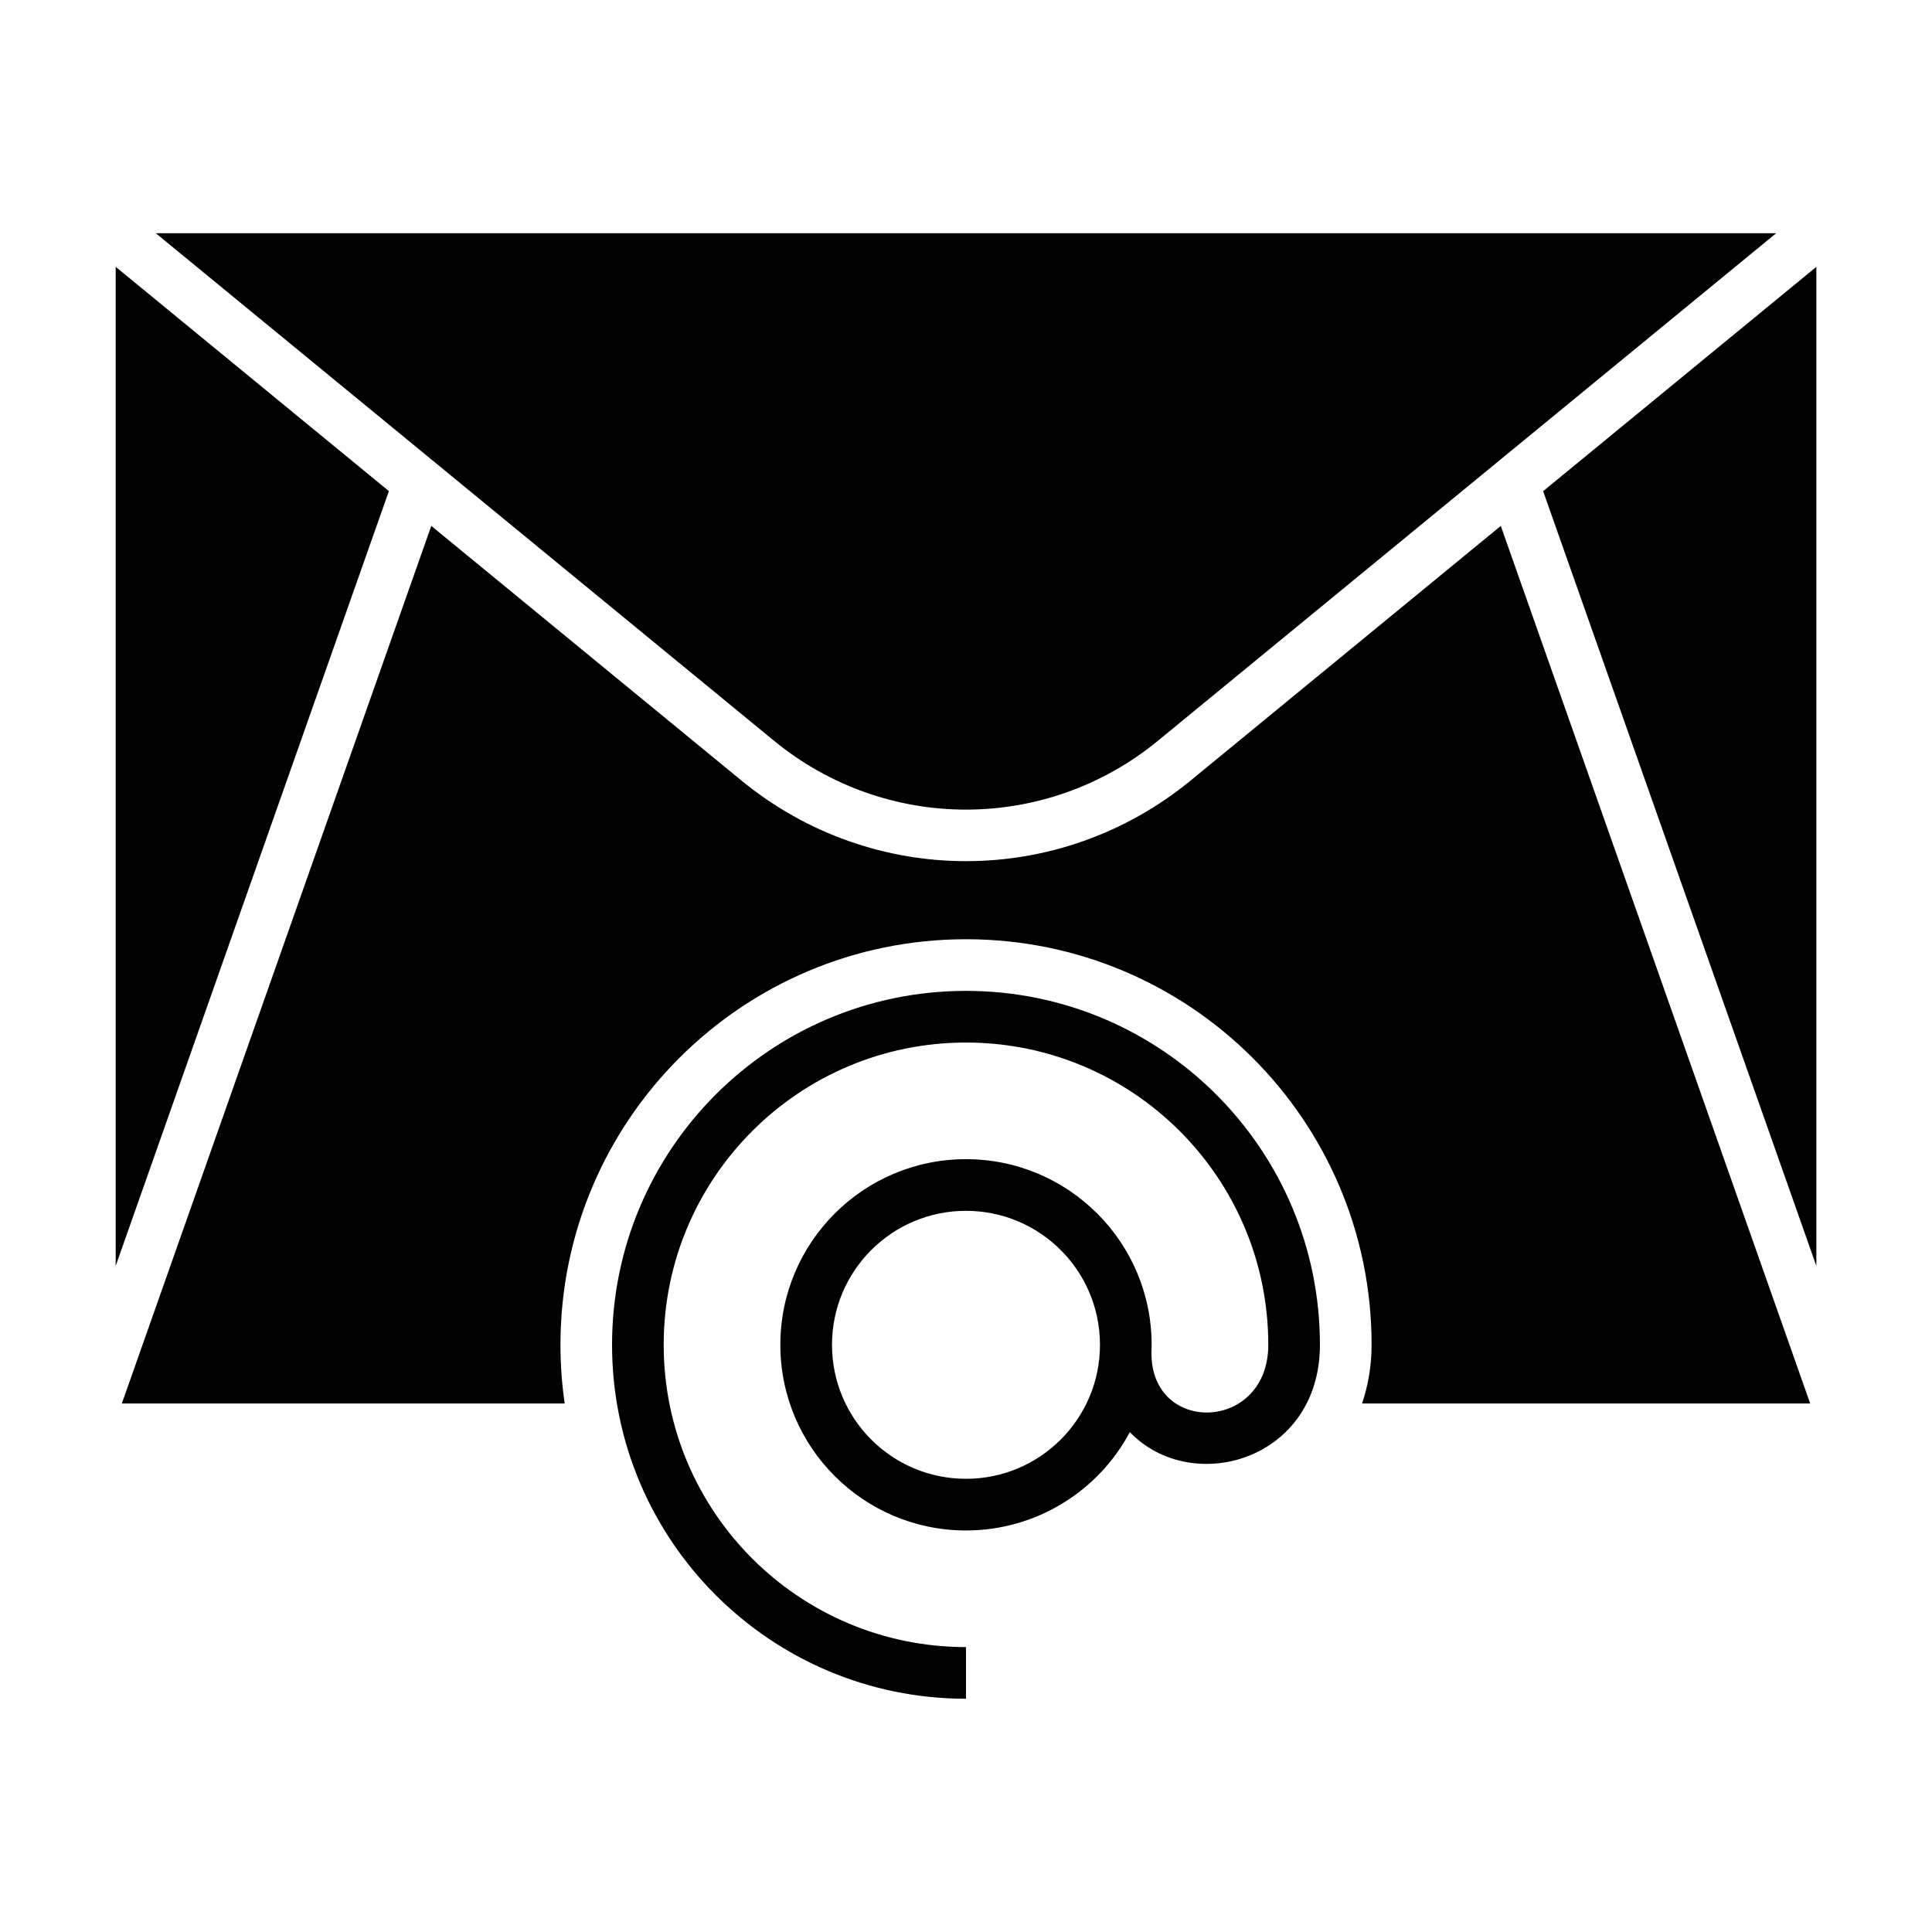 <?xml version="1.0" encoding="UTF-8"?>
<!-- Uploaded to: ICON Repo, www.svgrepo.com, Generator: ICON Repo Mixer Tools -->
<svg fill="#000000" width="800px" height="800px" version="1.1" viewBox="144 144 512 512" xmlns="http://www.w3.org/2000/svg">
 <path d="m185.29 205.81h429.41l-163.81 134.48c-29.668 24.355-72.121 24.355-101.79 0zm120.91 294.58c0-51.801 42-93.797 93.797-93.797 51.801 0 93.797 42 93.797 93.797 0 30.621-33.875 40.273-50.371 23.137-8.402 15.738-24.887 26.062-43.426 26.062-27.172 0-49.199-22.035-49.199-49.199 0-27.172 22.035-49.199 49.199-49.199 27.172 0 49.199 22.035 49.199 49.199 0 0.695-0.02 1.387-0.047 2.07-0.195 21.914 30.961 21.055 30.961-2.07 0-44.242-35.863-80.105-80.113-80.105s-80.113 35.863-80.113 80.105 35.863 80.105 80.113 80.105v13.691c-51.801 0-93.797-42-93.797-93.797zm93.797-35.508c-19.613 0-35.508 15.895-35.508 35.508s15.895 35.508 35.508 35.508c19.613 0 35.508-15.895 35.508-35.508s-15.895-35.508-35.508-35.508zm225.35-250.16v264.76l-72.398-205.32zm-1.629 301.22h-118.76c1.641-4.836 2.527-10.066 2.527-15.555 0-59.355-48.129-107.48-107.48-107.48-59.355 0-107.48 48.129-107.48 107.48 0 5.285 0.387 10.48 1.125 15.555h-117.36l82.004-232.57 82.16 67.449c34.75 28.527 84.355 28.527 119.11 0l82.16-67.449zm-449.06-36.461v-264.77l72.398 59.434-72.398 205.33z" fill-rule="evenodd"/>
</svg>